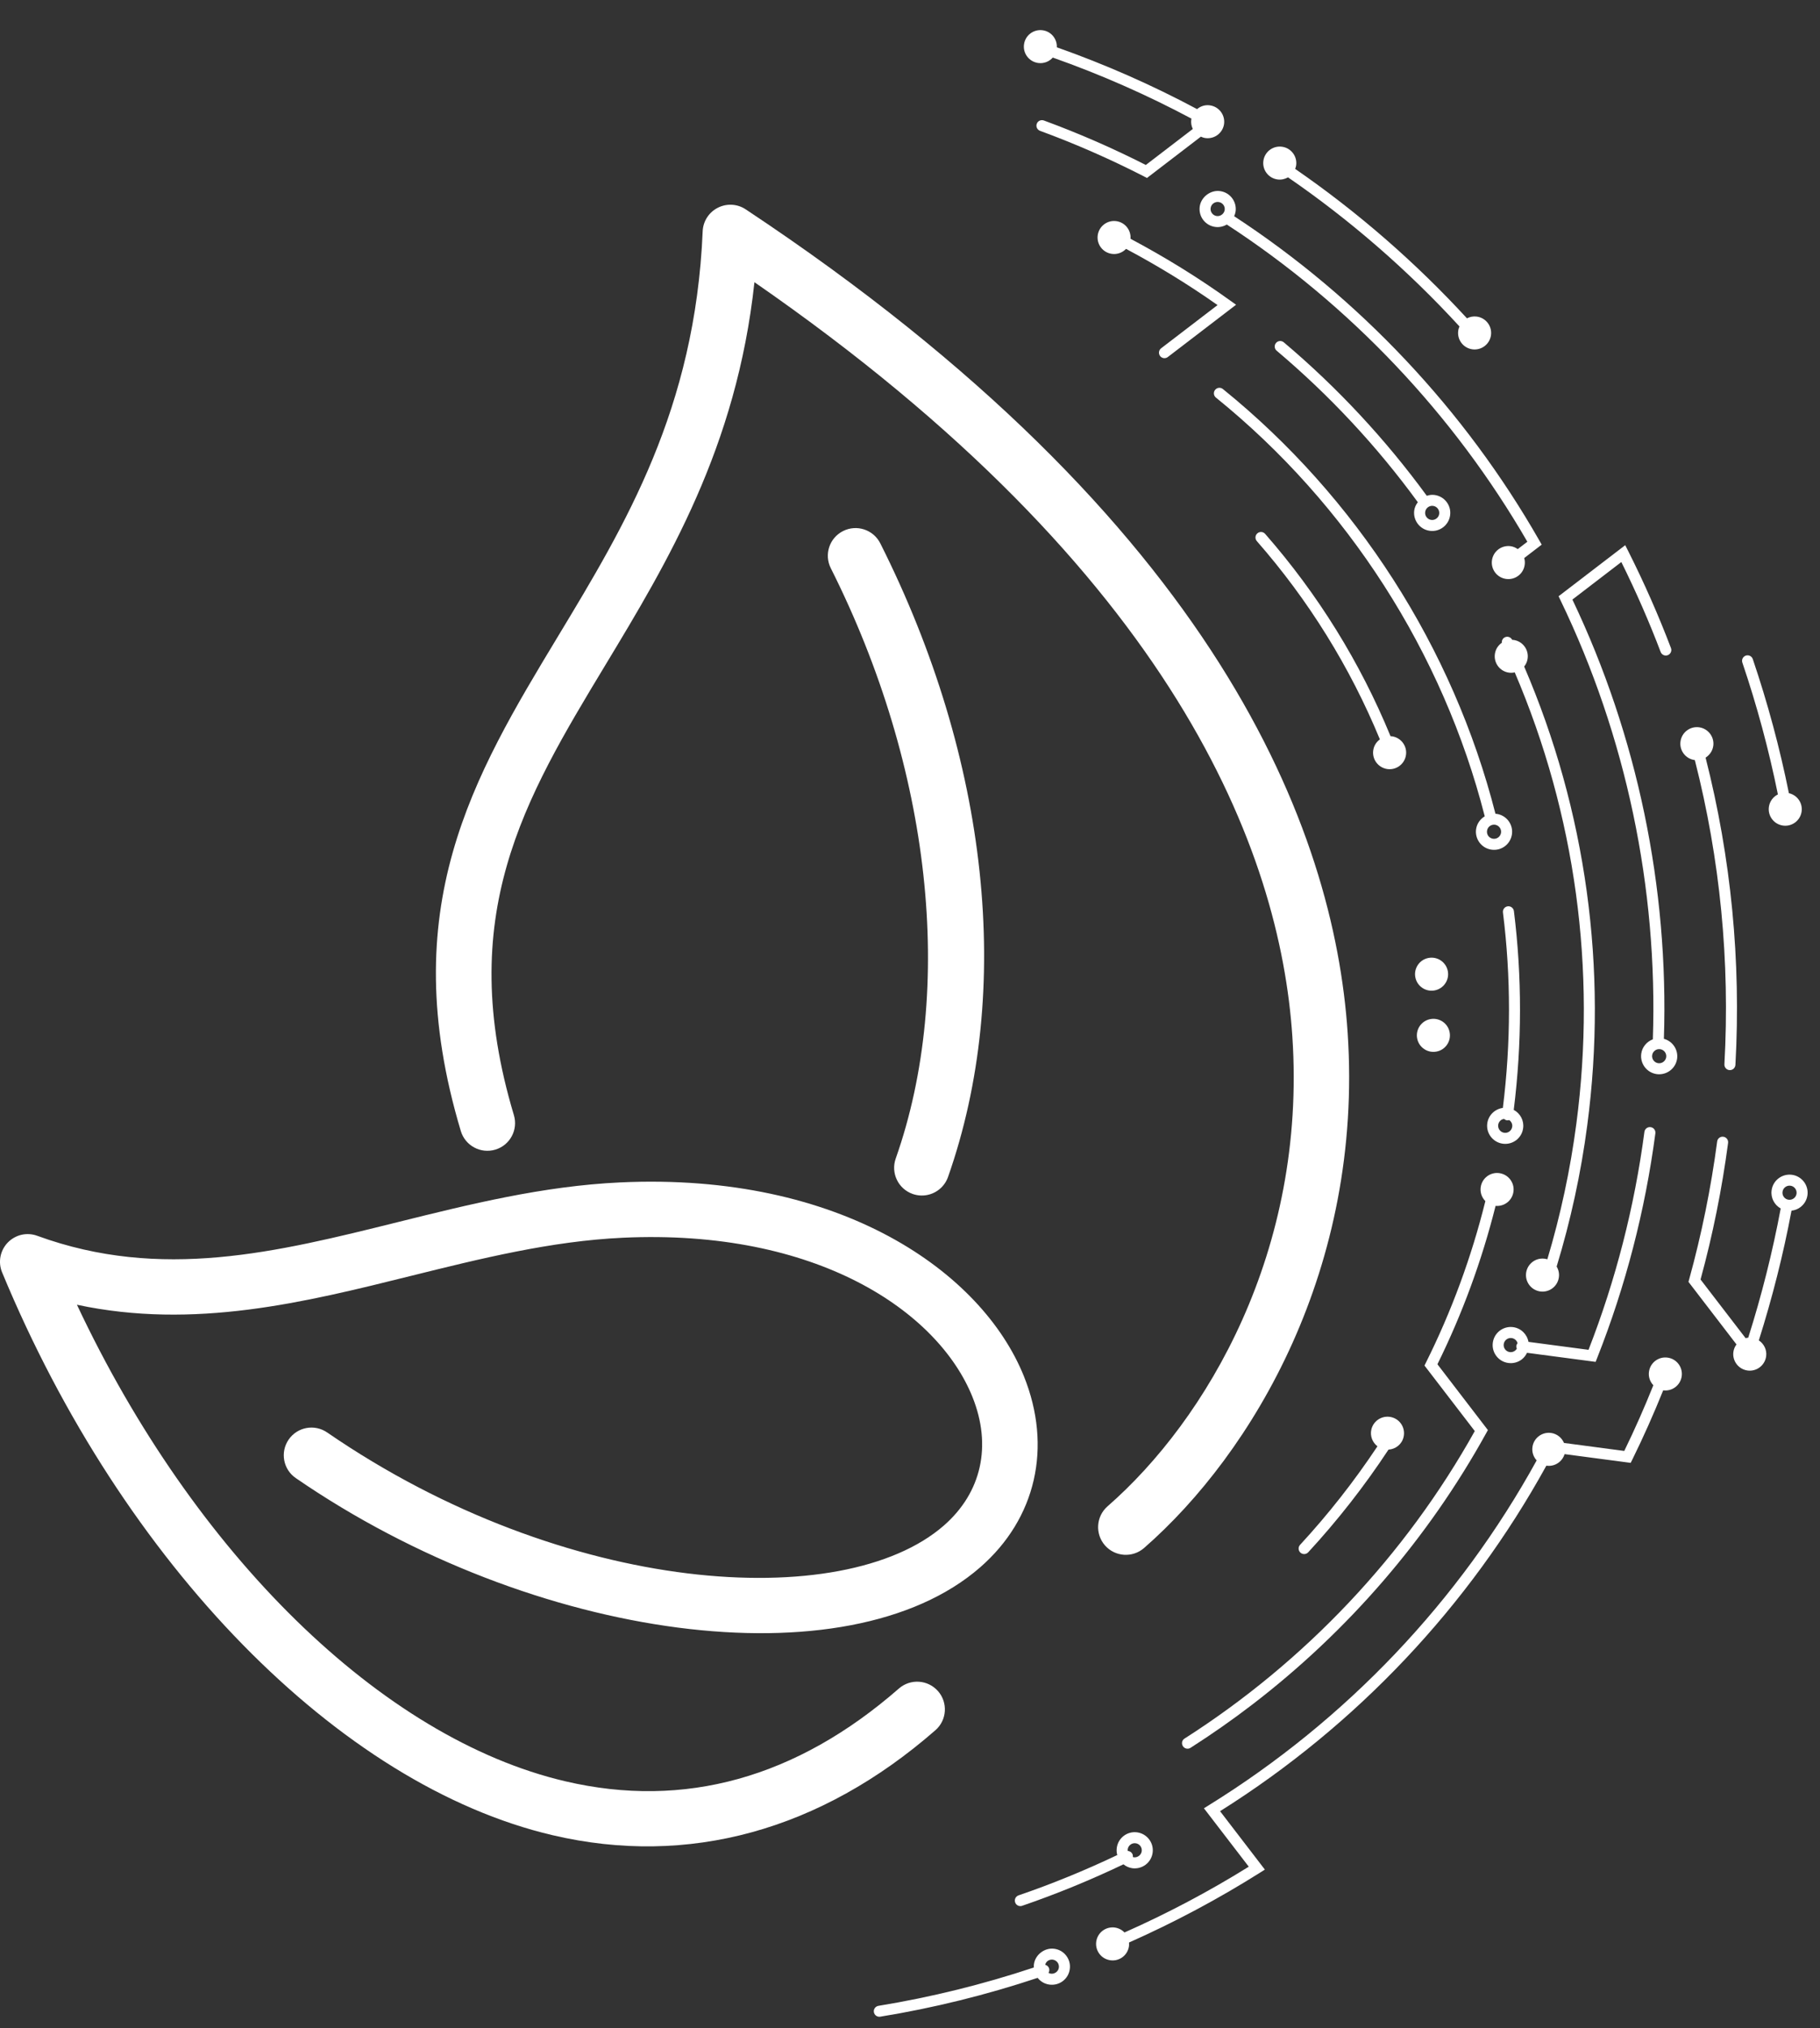 <svg width="44" height="49" viewBox="0 0 44 49" fill="none" xmlns="http://www.w3.org/2000/svg">
<rect x="0" y="0" width="44" height="49" fill="#333333" stroke="none"/>
<path d="M27.654 4.261L27.729 4.3L29.032 3.302C29.067 3.318 29.104 3.331 29.144 3.336C29.363 3.365 29.564 3.211 29.593 2.993C29.621 2.774 29.467 2.574 29.248 2.545C29.133 2.529 29.023 2.566 28.94 2.636C27.851 2.054 26.714 1.554 25.55 1.143C25.559 0.939 25.412 0.758 25.205 0.731C24.986 0.702 24.785 0.855 24.756 1.074C24.727 1.293 24.881 1.493 25.101 1.522C25.237 1.54 25.367 1.487 25.452 1.391C26.603 1.797 27.728 2.292 28.805 2.866C28.804 2.873 28.801 2.88 28.8 2.888C28.789 2.969 28.804 3.048 28.837 3.116L27.701 3.986C26.904 3.581 26.075 3.219 25.236 2.911C25.167 2.886 25.09 2.921 25.065 2.99C25.039 3.059 25.075 3.135 25.144 3.161C25.999 3.475 26.844 3.846 27.654 4.261Z" fill="white"/>
<path d="M30.887 4.336C30.978 4.348 31.065 4.327 31.139 4.285C32.649 5.323 34.041 6.534 35.284 7.887C35.27 7.92 35.258 7.955 35.254 7.992C35.224 8.211 35.379 8.411 35.597 8.44C35.816 8.469 36.017 8.315 36.046 8.097C36.075 7.878 35.921 7.678 35.702 7.649C35.617 7.638 35.536 7.654 35.465 7.691C34.219 6.337 32.824 5.124 31.312 4.081C31.323 4.053 31.331 4.024 31.336 3.993C31.365 3.774 31.21 3.573 30.992 3.545C30.773 3.516 30.572 3.669 30.543 3.888C30.514 4.107 30.668 4.307 30.887 4.336Z" fill="white"/>
<path d="M34.729 25.407C34.946 25.366 35.088 25.156 35.046 24.94C35.005 24.723 34.795 24.581 34.578 24.623C34.361 24.665 34.22 24.874 34.261 25.09C34.303 25.307 34.513 25.449 34.729 25.407Z" fill="white"/>
<path d="M34.685 23.929C34.902 23.887 35.044 23.678 35.002 23.462C34.96 23.245 34.751 23.104 34.534 23.145C34.317 23.187 34.175 23.396 34.217 23.613C34.259 23.829 34.468 23.971 34.685 23.929Z" fill="white"/>
<path d="M33.984 18.276C34.035 18.061 33.901 17.847 33.686 17.796C33.663 17.791 33.64 17.788 33.617 17.787C32.882 16.001 31.863 14.357 30.585 12.898C30.537 12.843 30.452 12.838 30.398 12.886C30.342 12.934 30.337 13.018 30.385 13.074C31.637 14.503 32.637 16.114 33.36 17.864C33.286 17.918 33.228 17.997 33.206 18.094C33.155 18.309 33.289 18.523 33.504 18.574C33.719 18.624 33.934 18.491 33.984 18.276Z" fill="white"/>
<path d="M36.925 15.947C36.975 15.733 36.842 15.518 36.627 15.468C36.604 15.462 36.581 15.46 36.558 15.459C36.526 15.394 36.448 15.366 36.383 15.397C36.33 15.421 36.303 15.476 36.308 15.53C36.23 15.584 36.17 15.665 36.147 15.765C36.096 15.98 36.23 16.195 36.444 16.245C36.504 16.259 36.564 16.258 36.62 16.245C38.087 19.674 38.602 23.43 38.109 27.155C37.963 28.264 37.727 29.363 37.408 30.427C37.399 30.425 37.391 30.421 37.382 30.419C37.167 30.368 36.953 30.502 36.902 30.716C36.852 30.931 36.985 31.145 37.2 31.196C37.415 31.246 37.63 31.113 37.68 30.898C37.705 30.792 37.685 30.687 37.633 30.601C37.971 29.492 38.221 28.347 38.373 27.189C38.874 23.404 38.346 19.587 36.848 16.104C36.884 16.059 36.911 16.007 36.925 15.947Z" fill="white"/>
<path d="M39.865 33.144C39.848 33.268 39.892 33.385 39.971 33.469C39.757 34.003 39.522 34.536 39.268 35.056L37.811 34.863C37.758 34.737 37.642 34.641 37.496 34.621C37.277 34.593 37.076 34.746 37.048 34.965C37.032 35.086 37.073 35.201 37.15 35.285C35.278 38.682 32.55 41.556 29.231 43.612L29.106 43.69L30.19 45.101C29.228 45.699 28.22 46.232 27.186 46.69C27.134 46.637 27.067 46.596 26.989 46.578C26.774 46.528 26.559 46.661 26.509 46.876C26.459 47.09 26.592 47.305 26.807 47.355C27.022 47.406 27.237 47.273 27.287 47.058C27.297 47.016 27.298 46.974 27.295 46.933C28.385 46.449 29.447 45.884 30.456 45.249L30.579 45.171L29.496 43.76C32.799 41.685 35.514 38.806 37.385 35.411C37.387 35.412 37.389 35.413 37.392 35.413C37.588 35.439 37.769 35.317 37.825 35.133L39.423 35.344L39.466 35.258C39.734 34.714 39.983 34.153 40.209 33.592C40.428 33.621 40.628 33.467 40.657 33.249C40.686 33.03 40.532 32.829 40.313 32.801C40.094 32.772 39.894 32.926 39.865 33.144Z" fill="white"/>
<path d="M41.076 17.572C40.857 17.543 40.656 17.697 40.627 17.916C40.598 18.134 40.752 18.335 40.971 18.364C40.972 18.364 40.973 18.364 40.974 18.364C41.586 20.761 41.827 23.234 41.689 25.715C41.685 25.788 41.741 25.851 41.814 25.855C41.847 25.857 41.878 25.846 41.903 25.828C41.932 25.805 41.952 25.77 41.955 25.729C42.094 23.224 41.851 20.727 41.234 18.305C41.331 18.244 41.403 18.143 41.42 18.02C41.449 17.802 41.294 17.601 41.076 17.572Z" fill="white"/>
<path d="M29.302 5.154C29.274 5.118 29.262 5.073 29.268 5.028C29.274 4.982 29.297 4.942 29.334 4.914C29.37 4.887 29.415 4.875 29.46 4.881C29.506 4.887 29.546 4.91 29.574 4.946C29.602 4.982 29.614 5.027 29.608 5.072C29.596 5.163 29.507 5.232 29.416 5.22C29.37 5.214 29.33 5.19 29.302 5.154ZM29.872 5.107C29.887 4.991 29.856 4.877 29.785 4.784C29.714 4.692 29.611 4.632 29.495 4.617C29.264 4.586 29.035 4.762 29.004 4.993C28.989 5.109 29.019 5.223 29.09 5.316C29.162 5.409 29.265 5.468 29.381 5.483C29.479 5.496 29.575 5.474 29.659 5.425C32.633 7.361 35.143 10.009 36.925 13.089L36.693 13.267C36.642 13.231 36.584 13.205 36.517 13.196C36.299 13.168 36.098 13.321 36.069 13.54C36.04 13.759 36.194 13.959 36.413 13.988C36.632 14.017 36.833 13.863 36.861 13.645C36.869 13.588 36.864 13.534 36.849 13.483L37.272 13.159L37.214 13.058C35.415 9.91 32.865 7.203 29.837 5.224C29.854 5.187 29.866 5.148 29.872 5.107Z" fill="white"/>
<path d="M25.599 47.539C25.588 47.63 25.498 47.698 25.407 47.686C25.386 47.684 25.366 47.676 25.348 47.666C25.368 47.634 25.375 47.593 25.361 47.554C25.346 47.51 25.31 47.482 25.268 47.471C25.278 47.436 25.296 47.404 25.325 47.381C25.362 47.353 25.407 47.341 25.452 47.347C25.497 47.353 25.538 47.377 25.566 47.413C25.593 47.449 25.605 47.494 25.599 47.539ZM24.996 47.46C24.992 47.486 24.992 47.512 24.993 47.537C23.769 47.944 22.507 48.256 21.237 48.463C21.164 48.475 21.115 48.543 21.127 48.615C21.139 48.688 21.207 48.737 21.28 48.725C22.567 48.516 23.846 48.199 25.086 47.787C25.157 47.877 25.258 47.935 25.372 47.95C25.488 47.965 25.603 47.935 25.696 47.864C25.789 47.793 25.848 47.69 25.863 47.574C25.879 47.458 25.848 47.344 25.777 47.251C25.706 47.158 25.603 47.099 25.487 47.084C25.255 47.053 25.026 47.228 24.996 47.46Z" fill="white"/>
<path d="M43.433 28.84C43.421 28.933 43.334 28.999 43.241 28.987C43.147 28.975 43.081 28.889 43.094 28.795C43.1 28.749 43.124 28.709 43.159 28.682C43.194 28.655 43.239 28.642 43.286 28.648C43.379 28.66 43.445 28.747 43.433 28.84ZM42.83 28.76C42.805 28.942 42.898 29.113 43.05 29.198C42.853 30.25 42.589 31.298 42.265 32.32C42.243 32.322 42.221 32.326 42.201 32.331L41.112 30.914C41.407 29.837 41.63 28.728 41.778 27.614C41.787 27.541 41.736 27.474 41.663 27.465C41.59 27.455 41.523 27.506 41.514 27.579C41.365 28.703 41.137 29.823 40.838 30.907L40.82 30.971L41.981 32.483C41.942 32.535 41.915 32.596 41.906 32.665C41.877 32.883 42.031 33.084 42.25 33.113C42.468 33.142 42.669 32.988 42.698 32.769C42.719 32.613 42.645 32.467 42.521 32.385C42.846 31.358 43.113 30.307 43.311 29.251C43.392 29.242 43.467 29.212 43.529 29.164C43.618 29.096 43.681 28.994 43.697 28.875C43.729 28.636 43.56 28.416 43.321 28.384C43.081 28.353 42.861 28.521 42.83 28.76Z" fill="white"/>
<path d="M36.501 32.668C36.407 32.656 36.341 32.569 36.354 32.476C36.36 32.429 36.385 32.389 36.419 32.363C36.454 32.336 36.499 32.323 36.546 32.329C36.616 32.338 36.671 32.389 36.688 32.453C36.674 32.471 36.662 32.492 36.659 32.517C36.655 32.541 36.661 32.564 36.67 32.586C36.636 32.642 36.571 32.677 36.501 32.668ZM36.581 32.065C36.341 32.033 36.121 32.202 36.09 32.441C36.058 32.68 36.227 32.9 36.466 32.931C36.586 32.947 36.701 32.913 36.79 32.845C36.844 32.803 36.887 32.748 36.917 32.685L38.576 32.904L38.614 32.807C39.3 31.073 39.773 29.247 40.02 27.382C40.029 27.309 39.978 27.242 39.905 27.233C39.832 27.223 39.765 27.274 39.755 27.347C39.516 29.157 39.061 30.927 38.404 32.613L36.952 32.421C36.919 32.239 36.774 32.091 36.581 32.065Z" fill="white"/>
<path d="M36.289 20.118C36.276 20.212 36.19 20.278 36.097 20.265C36.051 20.259 36.011 20.236 35.983 20.2C35.956 20.164 35.944 20.119 35.95 20.074C35.956 20.027 35.98 19.987 36.015 19.96C36.05 19.934 36.095 19.92 36.142 19.926C36.235 19.939 36.301 20.025 36.289 20.118ZM35.685 20.039C35.67 20.154 35.701 20.269 35.772 20.362C35.843 20.455 35.946 20.514 36.062 20.529C36.182 20.545 36.297 20.511 36.386 20.443C36.474 20.375 36.537 20.273 36.553 20.153C36.585 19.914 36.416 19.694 36.176 19.663C36.169 19.662 36.161 19.663 36.154 19.662C35.131 15.653 32.794 12.011 29.564 9.399C29.507 9.353 29.423 9.362 29.377 9.419C29.33 9.476 29.339 9.56 29.396 9.606C32.581 12.181 34.885 15.771 35.895 19.723C35.784 19.79 35.703 19.902 35.685 20.039Z" fill="white"/>
<path d="M40.282 25.541C40.269 25.634 40.183 25.7 40.089 25.688C39.996 25.675 39.93 25.589 39.942 25.496C39.948 25.449 39.973 25.41 40.008 25.383C40.042 25.356 40.087 25.343 40.134 25.349C40.228 25.361 40.294 25.447 40.282 25.541ZM40.319 15.83C40.388 15.803 40.423 15.727 40.397 15.658C40.097 14.869 39.749 14.081 39.364 13.316L39.291 13.172L37.68 14.406L37.727 14.504C39.311 17.785 40.083 21.453 39.959 25.111C39.813 25.166 39.7 25.296 39.678 25.461C39.647 25.7 39.815 25.92 40.055 25.952C40.174 25.967 40.289 25.933 40.378 25.865C40.467 25.797 40.53 25.695 40.546 25.576C40.574 25.357 40.434 25.155 40.226 25.099C40.346 21.441 39.582 17.775 38.014 14.486L39.197 13.579C39.55 14.291 39.87 15.021 40.148 15.753C40.174 15.821 40.251 15.856 40.319 15.83Z" fill="white"/>
<path d="M42.206 15.84C42.137 15.864 42.099 15.939 42.123 16.009C42.476 17.049 42.764 18.118 42.982 19.194C42.867 19.251 42.782 19.362 42.764 19.499C42.735 19.718 42.889 19.918 43.108 19.947C43.327 19.976 43.527 19.822 43.556 19.604C43.583 19.397 43.447 19.209 43.248 19.164C43.027 18.069 42.734 16.982 42.375 15.924C42.352 15.854 42.276 15.817 42.206 15.84Z" fill="white"/>
<path d="M27.329 44.569C27.363 44.542 27.408 44.529 27.455 44.535C27.549 44.547 27.615 44.633 27.602 44.727C27.591 44.817 27.501 44.886 27.41 44.874C27.402 44.873 27.395 44.868 27.388 44.866C27.39 44.842 27.388 44.817 27.377 44.794C27.355 44.749 27.312 44.724 27.266 44.721C27.264 44.708 27.261 44.695 27.263 44.682C27.269 44.635 27.294 44.595 27.329 44.569ZM24.711 46.046C25.543 45.761 26.365 45.423 27.16 45.044C27.22 45.092 27.293 45.127 27.375 45.138C27.491 45.153 27.606 45.122 27.699 45.051C27.792 44.98 27.851 44.877 27.866 44.761C27.898 44.523 27.729 44.303 27.49 44.271C27.25 44.239 27.03 44.408 26.999 44.647C26.991 44.707 26.995 44.765 27.011 44.82C26.236 45.188 25.435 45.517 24.624 45.794C24.555 45.818 24.518 45.894 24.542 45.963C24.565 46.033 24.641 46.07 24.711 46.046Z" fill="white"/>
<path d="M31.438 37.512C31.487 37.557 31.559 37.559 31.61 37.52C31.616 37.515 31.621 37.51 31.627 37.505C32.34 36.733 32.991 35.9 33.568 35.024C33.74 35.014 33.892 34.895 33.933 34.719C33.983 34.504 33.85 34.289 33.635 34.239C33.42 34.189 33.205 34.322 33.154 34.536C33.117 34.694 33.18 34.852 33.301 34.944C32.743 35.783 32.116 36.583 31.431 37.324C31.381 37.378 31.384 37.462 31.438 37.512Z" fill="white"/>
<path d="M34.794 12.415C34.782 12.508 34.695 12.574 34.602 12.562C34.508 12.549 34.442 12.463 34.455 12.37C34.461 12.324 34.484 12.284 34.52 12.257C34.556 12.229 34.601 12.217 34.647 12.223C34.74 12.235 34.806 12.321 34.794 12.415ZM30.849 8.286C30.801 8.342 30.808 8.426 30.865 8.474C32.142 9.551 33.29 10.782 34.277 12.134C34.232 12.192 34.2 12.26 34.19 12.335C34.159 12.574 34.328 12.794 34.567 12.825C34.687 12.841 34.801 12.807 34.89 12.739C34.979 12.671 35.042 12.569 35.058 12.449C35.09 12.21 34.921 11.991 34.681 11.959C34.617 11.95 34.553 11.959 34.494 11.979C33.493 10.61 32.331 9.362 31.037 8.271C30.98 8.223 30.896 8.23 30.849 8.286Z" fill="white"/>
<path d="M28.638 42.005C28.573 42.045 28.558 42.127 28.598 42.189C28.637 42.251 28.719 42.269 28.781 42.23C29.291 41.904 29.787 41.558 30.266 41.191C32.583 39.417 34.521 37.176 35.929 34.628L35.971 34.552L34.751 32.962C35.353 31.742 35.825 30.458 36.157 29.135C36.352 29.153 36.536 29.027 36.582 28.83C36.633 28.616 36.499 28.401 36.284 28.351C36.069 28.3 35.854 28.434 35.804 28.648C35.771 28.787 35.816 28.926 35.91 29.02C35.575 30.369 35.094 31.678 34.475 32.918L34.438 32.993L35.654 34.576C33.978 37.578 31.553 40.145 28.638 42.005Z" fill="white"/>
<path d="M28.233 8.626L29.883 7.363L29.737 7.259C28.972 6.709 28.163 6.211 27.331 5.769C27.347 5.559 27.198 5.371 26.986 5.343C26.767 5.314 26.567 5.468 26.538 5.686C26.509 5.905 26.663 6.105 26.882 6.134C27.013 6.152 27.138 6.102 27.223 6.013C27.985 6.419 28.729 6.873 29.435 7.371L28.071 8.415C28.013 8.46 28.002 8.543 28.046 8.602C28.091 8.66 28.175 8.671 28.233 8.626Z" fill="white"/>
<path d="M36.559 27.222C36.547 27.316 36.461 27.382 36.367 27.369C36.274 27.357 36.208 27.271 36.22 27.177C36.226 27.131 36.251 27.091 36.286 27.064C36.307 27.048 36.334 27.039 36.361 27.034C36.381 27.051 36.403 27.064 36.43 27.068C36.45 27.07 36.469 27.068 36.487 27.062C36.537 27.098 36.568 27.157 36.559 27.222ZM36.451 21.897C36.378 21.906 36.326 21.973 36.335 22.046C36.531 23.605 36.529 25.193 36.333 26.768C36.142 26.794 35.982 26.943 35.956 27.143C35.924 27.381 36.093 27.601 36.332 27.633C36.452 27.649 36.567 27.615 36.656 27.547C36.745 27.479 36.808 27.377 36.823 27.257C36.848 27.072 36.752 26.899 36.596 26.816C36.796 25.214 36.798 23.599 36.6 22.012C36.59 21.94 36.524 21.888 36.451 21.897Z" fill="white"/>
<path d="M22.728 28.719C22.812 28.646 22.879 28.55 22.919 28.438C24.506 23.931 23.91 18.351 21.282 13.128C21.116 12.798 20.714 12.664 20.383 12.83C20.051 12.996 19.919 13.398 20.085 13.728C22.514 18.557 23.101 23.89 21.654 27.994C21.532 28.342 21.715 28.724 22.064 28.847C22.301 28.93 22.552 28.873 22.728 28.719ZM11.975 27.776C12.329 27.671 12.53 27.297 12.424 26.944C10.978 22.125 12.674 19.316 14.638 16.064C16.133 13.589 17.81 10.813 18.239 6.818C28.427 13.864 30.949 20.59 31.244 25.047C31.589 30.238 29.162 34.312 26.776 36.394C26.498 36.637 26.47 37.059 26.713 37.338C26.957 37.616 27.38 37.644 27.659 37.401C30.285 35.109 32.958 30.636 32.581 24.959C32.256 20.065 29.468 12.64 18.028 5.058C17.826 4.924 17.568 4.91 17.353 5.02C17.138 5.129 16.998 5.346 16.988 5.587C16.806 9.884 15.121 12.675 13.491 15.373C11.451 18.751 9.524 21.941 11.141 27.328C11.247 27.681 11.62 27.882 11.975 27.776ZM13.363 44.341C8.198 43.133 2.973 37.795 0.051 30.742C-0.051 30.497 0.002 30.215 0.186 30.023C0.375 29.829 0.651 29.767 0.9 29.858C3.893 30.95 6.678 30.258 9.627 29.525C11.348 29.098 13.128 28.655 14.995 28.568C20.333 28.32 23.742 30.741 24.753 33.25C25.443 34.963 25.049 36.688 23.699 37.866C20.496 40.662 12.918 39.676 7.151 35.712C6.846 35.503 6.769 35.087 6.978 34.782C7.19 34.475 7.606 34.401 7.91 34.61C13.675 38.572 20.393 38.975 22.818 36.859C23.732 36.061 23.984 34.928 23.509 33.749C22.675 31.679 19.739 29.687 15.057 29.905C13.323 29.985 11.608 30.412 9.95 30.823C7.363 31.467 4.699 32.129 1.86 31.524C4.69 37.542 9.223 41.999 13.668 43.038C16.544 43.711 19.257 42.957 21.732 40.796C22.011 40.553 22.434 40.582 22.678 40.86C22.921 41.138 22.893 41.561 22.614 41.804C19.835 44.23 16.636 45.107 13.363 44.341Z" fill="white"/>
</svg>
